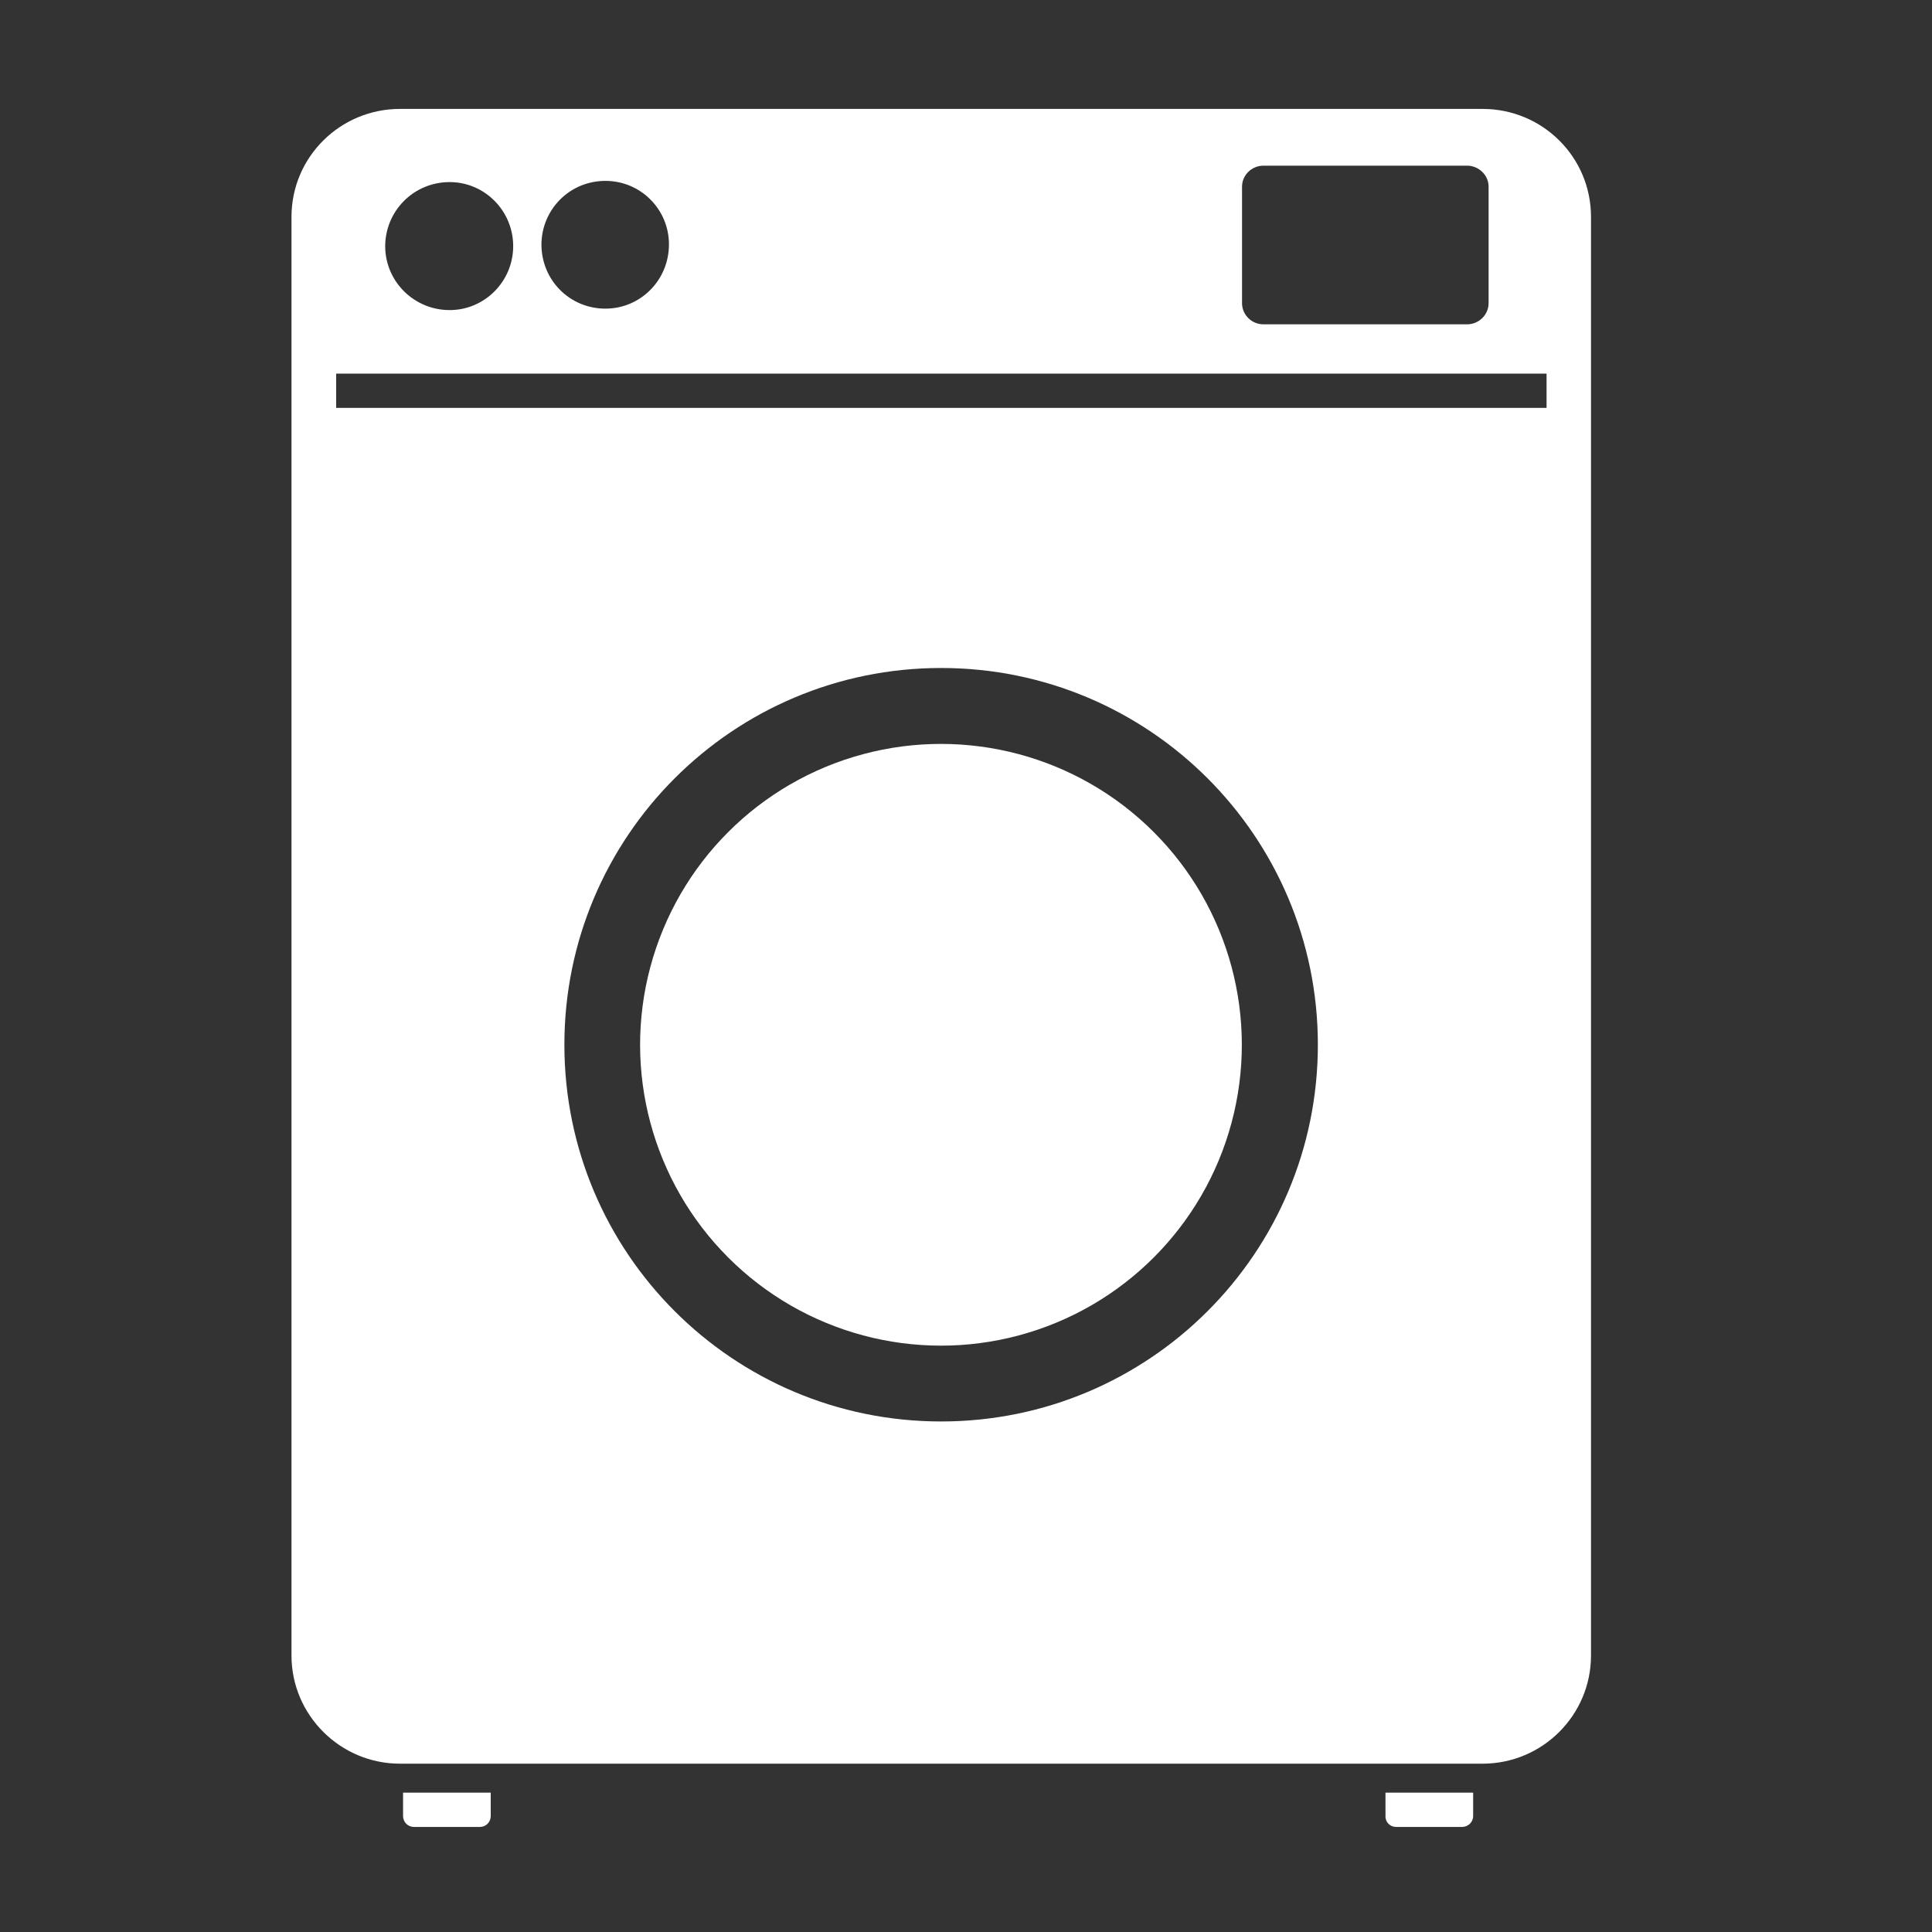 <?xml version="1.0" encoding="utf-8"?>
<!-- Generator: Adobe Illustrator 22.1.0, SVG Export Plug-In . SVG Version: 6.00 Build 0)  -->
<svg version="1.1" id="Layer_1" xmlns="http://www.w3.org/2000/svg" xmlns:xlink="http://www.w3.org/1999/xlink" x="0px" y="0px"
	 viewBox="0 0 800 800" style="enable-background:new 0 0 800 800;" xml:space="preserve">
<rect x="0" y="0" width="800" height="800" fill="#333333" stroke="none"/>
<style type="text/css">
	.st0{fill:#FFFFFF;}
</style>
<g>
	<path class="st0" d="M166.9,752c0,2.5,2,4.5,4.5,4.5h27.3c2.5,0,4.5-2,4.5-4.5v-9.7h-36.3V752z"/>
	<path class="st0" d="M573.7,752L573.7,752c-0.1,2.5,1.9,4.5,4.4,4.5h27.3c2.5,0,4.6-2,4.6-4.5v-9.7h-36.3V752z"/>
</g>
<path class="st0" d="M613.9,45.1H165.6c-24.7,0-44.9,19.9-44.9,44.7v595.7c0,24.7,20.2,44.8,44.9,44.8h448.3
	c24.8,0,44.9-20.1,44.9-44.8V89.8C658.8,65,638.7,45.1,613.9,45.1z M514.3,77.3c0-4.8,4-8.7,8.9-8.7h84.3c4.8,0,8.9,3.9,8.9,8.7
	v48.2c0,4.9-4.1,8.8-8.9,8.8h-84.3c-4.9,0-8.9-3.9-8.9-8.8V77.3z M250.7,74.9c14.6,0,26.3,11.8,26.3,26.3
	c0,14.8-11.8,26.6-26.3,26.6c-14.8,0-26.5-11.8-26.5-26.6C224.3,86.7,235.9,74.9,250.7,74.9z M186.2,75.4
	c14.5,0,26.3,11.9,26.3,26.5c0,14.7-11.9,26.5-26.3,26.5c-14.8,0-26.7-11.9-26.7-26.5C159.6,87.2,171.4,75.4,186.2,75.4z
	 M389.7,588.6c-86.2,0-156-69.8-156-156s69.8-156,156-156s156,69.8,156,156S475.9,588.6,389.7,588.6z M640.4,168.9H139.2v-14.2
	h501.2V168.9z"/>
<ellipse transform="matrix(0.707 -0.707 0.707 0.707 -191.732 402.292)" class="st0" cx="389.7" cy="432.6" rx="124.6" ry="124.6"/>
</svg>
